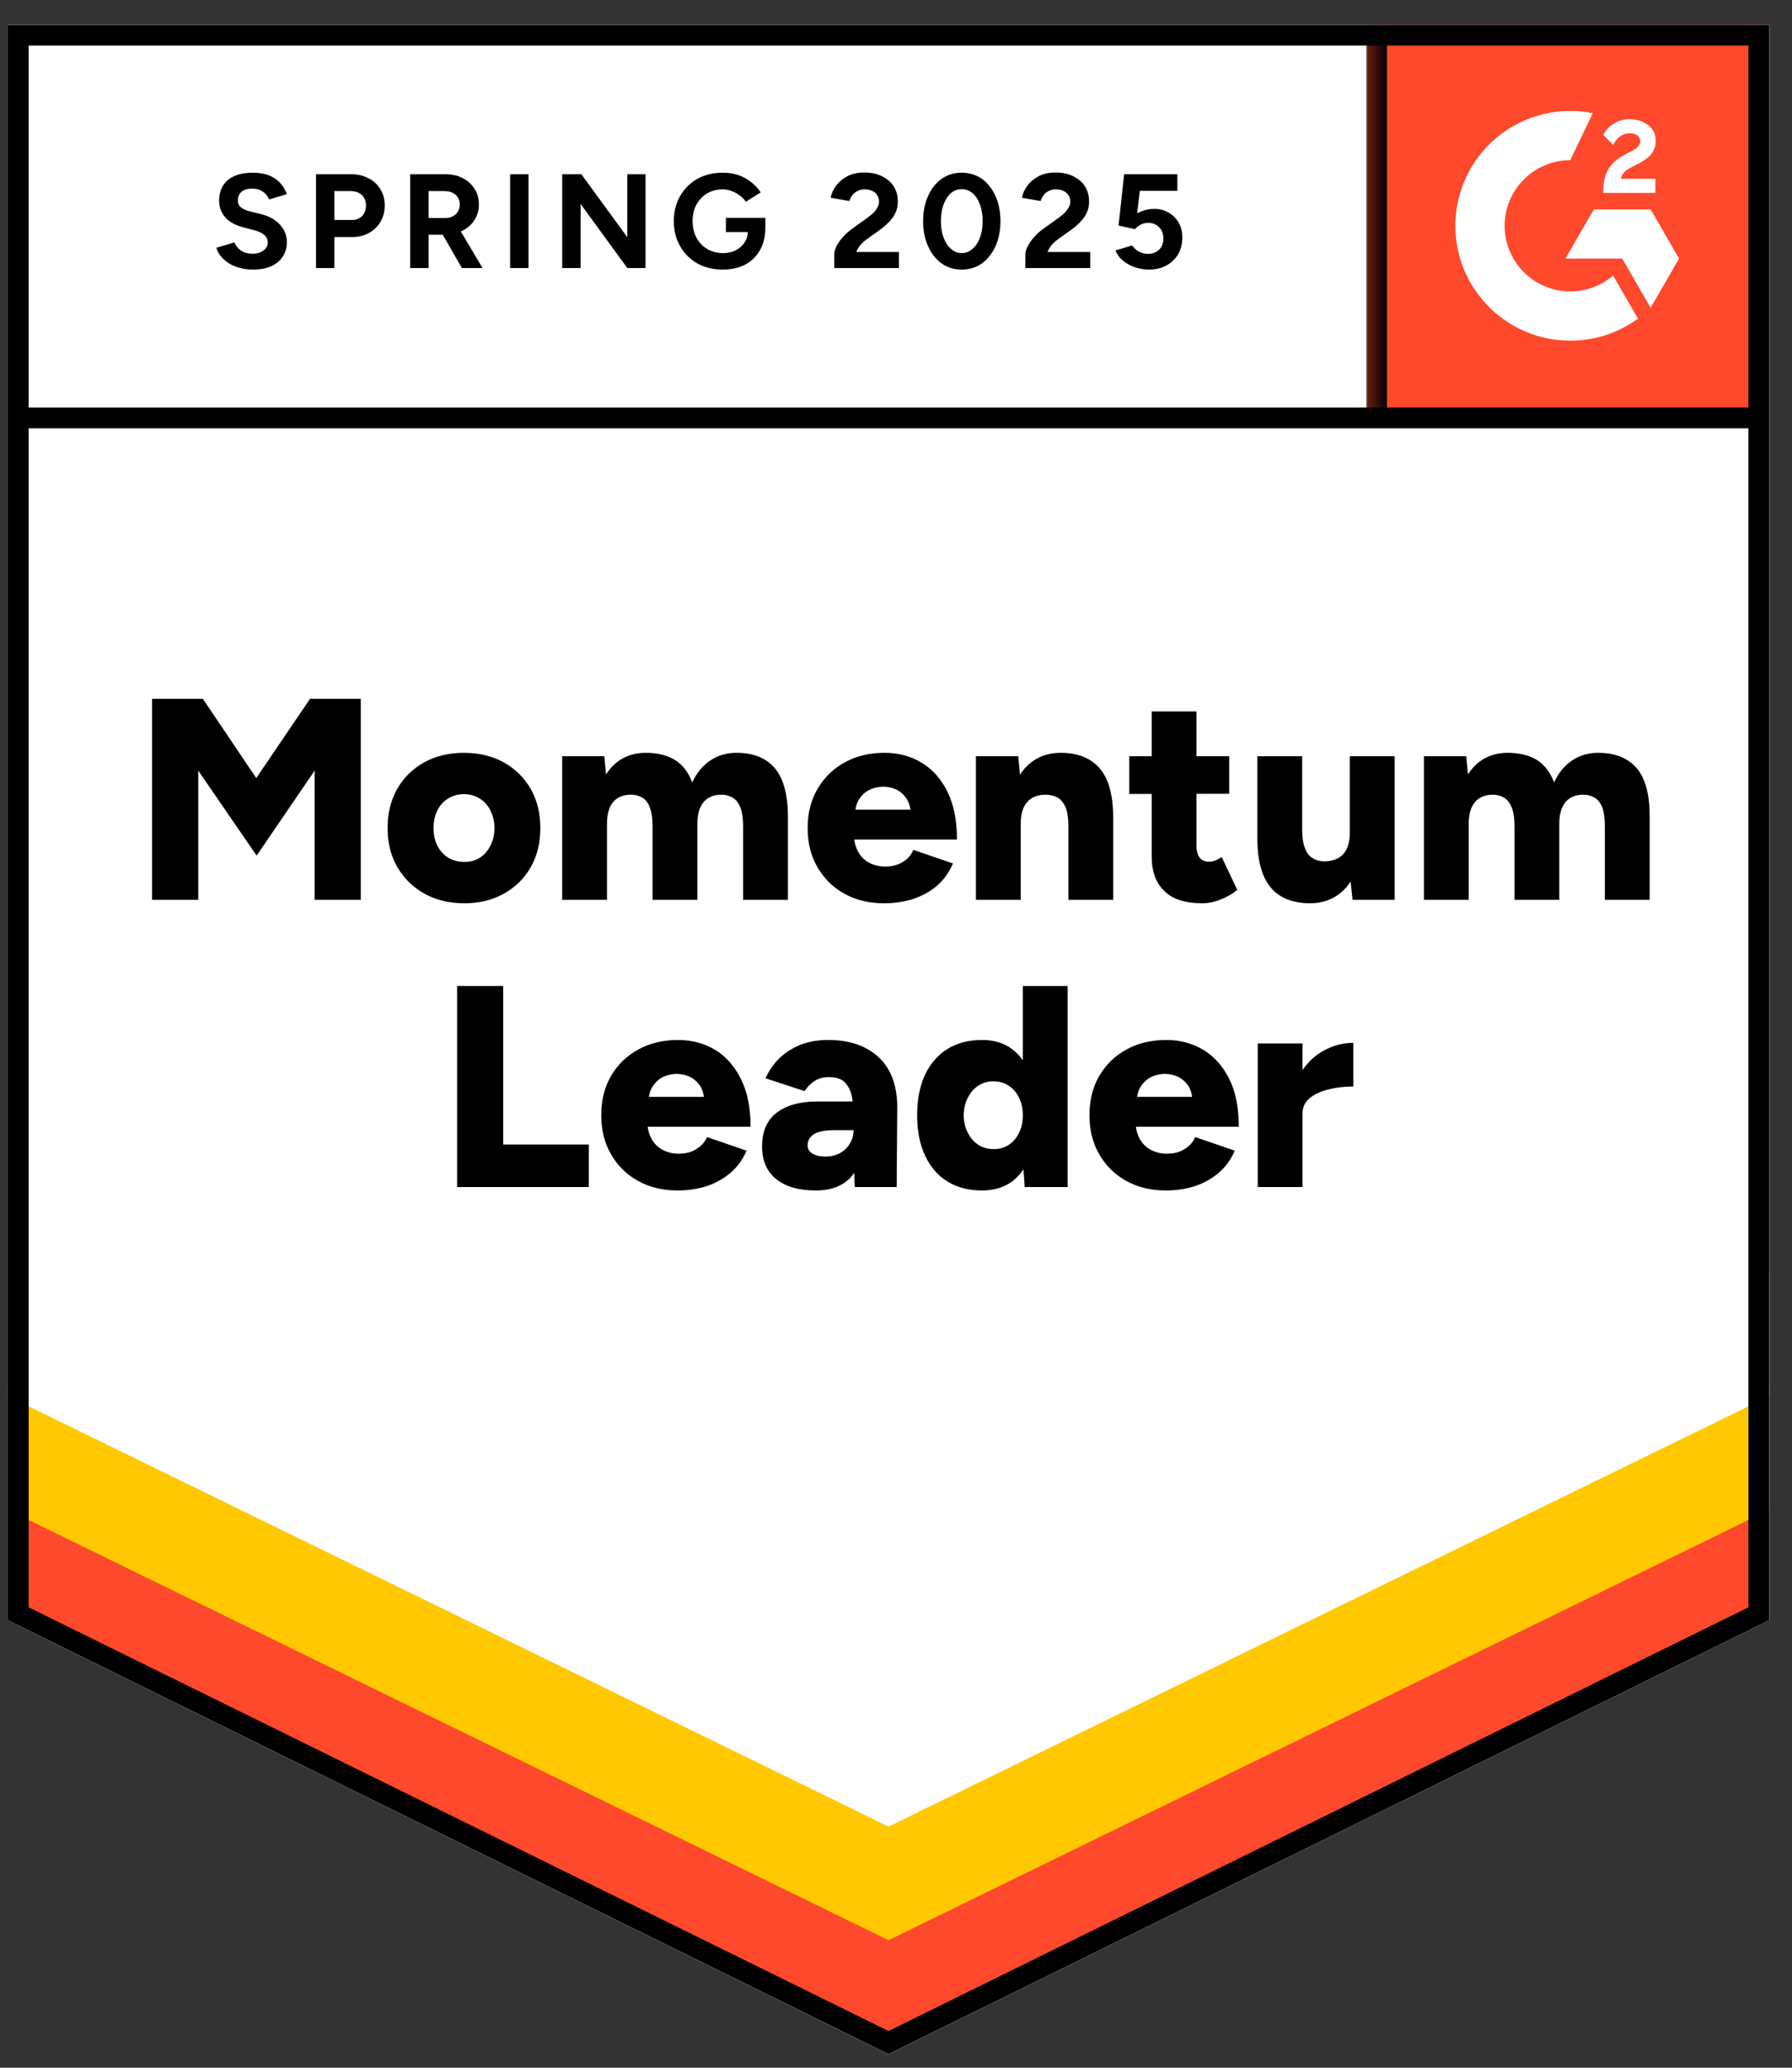 <svg width="104" height="120" viewBox="0 0 104 120" fill="none" xmlns="http://www.w3.org/2000/svg">
<rect x="0" y="0" width="104" height="120" fill="#333333" stroke="none"/>
<path d="M0.456 94.031L51.567 119.215L102.678 94.031V1.437H0.456V94.031Z" fill="white"/>
<path d="M0.456 94.031L51.567 119.215L102.678 94.031V1.437H0.456V94.031Z" fill="white"/>
<path d="M14.673 15.645C14.399 15.645 14.143 15.611 13.906 15.545C13.662 15.478 13.447 15.386 13.261 15.267C13.076 15.141 12.925 15.004 12.806 14.856C12.68 14.708 12.599 14.549 12.562 14.378L13.606 14.067C13.673 14.245 13.791 14.397 13.961 14.523C14.132 14.649 14.347 14.715 14.606 14.723C14.88 14.73 15.106 14.671 15.284 14.545C15.454 14.419 15.539 14.26 15.539 14.067C15.539 13.897 15.473 13.752 15.339 13.634C15.199 13.515 15.01 13.426 14.773 13.367L14.062 13.178C13.802 13.111 13.569 13.008 13.361 12.867C13.162 12.734 13.006 12.563 12.895 12.356C12.776 12.156 12.717 11.923 12.717 11.656C12.717 11.137 12.887 10.734 13.228 10.445C13.569 10.163 14.05 10.023 14.673 10.023C15.021 10.023 15.325 10.071 15.584 10.167C15.85 10.271 16.069 10.415 16.239 10.6C16.417 10.786 16.554 11.008 16.65 11.267L15.617 11.578C15.55 11.4 15.436 11.252 15.273 11.134C15.102 11.008 14.891 10.945 14.639 10.945C14.38 10.945 14.176 11.004 14.028 11.123C13.88 11.241 13.806 11.412 13.806 11.634C13.806 11.804 13.865 11.937 13.984 12.034C14.102 12.13 14.261 12.204 14.461 12.256L15.173 12.434C15.639 12.552 16.002 12.76 16.262 13.056C16.521 13.352 16.65 13.682 16.65 14.045C16.65 14.363 16.573 14.641 16.417 14.878C16.262 15.123 16.039 15.312 15.75 15.445C15.454 15.578 15.095 15.645 14.673 15.645ZM18.339 15.556V10.111H20.361C20.747 10.111 21.087 10.189 21.384 10.345C21.68 10.493 21.91 10.704 22.073 10.978C22.243 11.252 22.328 11.567 22.328 11.923C22.328 12.278 22.247 12.593 22.084 12.867C21.921 13.141 21.702 13.356 21.428 13.511C21.147 13.674 20.821 13.756 20.45 13.756H19.406V15.556H18.339ZM19.406 12.767H20.428C20.665 12.767 20.861 12.689 21.017 12.534C21.165 12.378 21.239 12.174 21.239 11.923C21.239 11.678 21.158 11.474 20.995 11.312C20.825 11.163 20.606 11.089 20.339 11.089H19.406V12.767ZM23.806 15.556V10.111H25.828C26.213 10.111 26.554 10.185 26.85 10.334C27.147 10.489 27.376 10.697 27.539 10.956C27.71 11.215 27.795 11.519 27.795 11.867C27.795 12.208 27.706 12.511 27.528 12.778C27.358 13.045 27.121 13.252 26.817 13.4C26.521 13.549 26.18 13.623 25.795 13.623H24.873V15.556H23.806ZM26.806 15.556L25.55 13.367L26.361 12.789L28.006 15.556H26.806ZM24.873 12.656H25.839C26.002 12.656 26.147 12.623 26.273 12.556C26.399 12.489 26.499 12.397 26.573 12.278C26.647 12.16 26.684 12.023 26.684 11.867C26.684 11.637 26.602 11.448 26.439 11.3C26.269 11.16 26.05 11.089 25.784 11.089H24.873V12.656ZM29.606 15.556V10.111H30.673V15.556H29.606ZM32.628 15.556V10.111H33.739L36.406 13.767V10.111H37.462V15.556H36.406L33.695 11.834V15.556H32.628ZM41.95 15.645C41.395 15.645 40.902 15.526 40.473 15.289C40.043 15.045 39.71 14.711 39.473 14.289C39.228 13.867 39.106 13.382 39.106 12.834C39.106 12.286 39.228 11.8 39.473 11.378C39.71 10.956 40.043 10.623 40.473 10.378C40.902 10.141 41.395 10.023 41.95 10.023C42.284 10.023 42.587 10.071 42.861 10.167C43.143 10.263 43.391 10.4 43.606 10.578C43.821 10.748 44.002 10.945 44.15 11.167L43.284 11.711C43.195 11.571 43.076 11.448 42.928 11.345C42.787 11.234 42.632 11.149 42.462 11.089C42.291 11.023 42.121 10.989 41.95 10.989C41.61 10.989 41.306 11.067 41.039 11.223C40.773 11.386 40.565 11.604 40.417 11.878C40.269 12.152 40.195 12.471 40.195 12.834C40.195 13.189 40.269 13.508 40.417 13.789C40.565 14.071 40.773 14.289 41.039 14.445C41.306 14.608 41.617 14.689 41.973 14.689C42.247 14.689 42.491 14.634 42.706 14.523C42.921 14.412 43.091 14.26 43.217 14.067C43.343 13.867 43.406 13.637 43.406 13.378L44.417 13.223C44.417 13.734 44.31 14.171 44.095 14.534C43.888 14.897 43.599 15.174 43.228 15.367C42.858 15.552 42.432 15.645 41.95 15.645ZM42.128 13.467V12.645H44.417V13.3L43.839 13.467H42.128ZM48.417 15.556V14.767C48.417 14.619 48.462 14.456 48.55 14.278C48.647 14.093 48.776 13.912 48.939 13.734C49.11 13.549 49.306 13.378 49.528 13.223L50.35 12.634C50.462 12.552 50.569 12.463 50.673 12.367C50.776 12.271 50.858 12.163 50.917 12.045C50.984 11.926 51.017 11.815 51.017 11.711C51.017 11.571 50.984 11.448 50.917 11.345C50.858 11.234 50.765 11.149 50.639 11.089C50.513 11.023 50.358 10.989 50.173 10.989C50.017 10.989 49.88 11.023 49.761 11.089C49.643 11.149 49.543 11.23 49.462 11.334C49.388 11.437 49.332 11.549 49.295 11.667L48.206 11.478C48.258 11.219 48.369 10.978 48.539 10.756C48.71 10.534 48.932 10.352 49.206 10.211C49.487 10.078 49.802 10.011 50.15 10.011C50.558 10.011 50.906 10.085 51.195 10.234C51.484 10.374 51.71 10.571 51.873 10.823C52.028 11.074 52.106 11.367 52.106 11.7C52.106 12.034 52.013 12.334 51.828 12.6C51.643 12.86 51.391 13.104 51.073 13.334L50.328 13.867C50.18 13.971 50.05 14.085 49.939 14.211C49.836 14.337 49.754 14.474 49.695 14.623H52.173V15.556H48.417ZM55.817 15.645C55.373 15.645 54.984 15.526 54.65 15.289C54.31 15.045 54.047 14.711 53.861 14.289C53.669 13.867 53.573 13.382 53.573 12.834C53.573 12.286 53.669 11.8 53.861 11.378C54.047 10.956 54.31 10.623 54.65 10.378C54.984 10.141 55.369 10.023 55.806 10.023C56.25 10.023 56.643 10.141 56.984 10.378C57.317 10.623 57.58 10.956 57.773 11.378C57.965 11.8 58.062 12.286 58.062 12.834C58.062 13.382 57.965 13.867 57.773 14.289C57.58 14.711 57.317 15.045 56.984 15.289C56.643 15.526 56.254 15.645 55.817 15.645ZM55.817 14.689C56.047 14.689 56.254 14.608 56.439 14.445C56.624 14.289 56.769 14.071 56.873 13.789C56.976 13.515 57.028 13.197 57.028 12.834C57.028 12.471 56.976 12.149 56.873 11.867C56.769 11.585 56.624 11.367 56.439 11.211C56.254 11.056 56.043 10.978 55.806 10.978C55.576 10.978 55.369 11.056 55.184 11.211C55.006 11.367 54.865 11.585 54.761 11.867C54.658 12.149 54.606 12.471 54.606 12.834C54.606 13.197 54.658 13.515 54.761 13.789C54.865 14.071 55.01 14.289 55.195 14.445C55.373 14.608 55.58 14.689 55.817 14.689ZM59.506 15.556V14.767C59.506 14.619 59.554 14.456 59.65 14.278C59.747 14.093 59.876 13.912 60.039 13.734C60.202 13.549 60.399 13.378 60.628 13.223L61.45 12.634C61.562 12.552 61.669 12.463 61.773 12.367C61.869 12.271 61.95 12.163 62.017 12.045C62.084 11.926 62.117 11.815 62.117 11.711C62.117 11.571 62.084 11.448 62.017 11.345C61.95 11.234 61.858 11.149 61.739 11.089C61.613 11.023 61.458 10.989 61.273 10.989C61.117 10.989 60.98 11.023 60.861 11.089C60.736 11.149 60.636 11.23 60.562 11.334C60.48 11.437 60.425 11.549 60.395 11.667L59.306 11.478C59.358 11.219 59.469 10.978 59.639 10.756C59.81 10.534 60.032 10.352 60.306 10.211C60.587 10.078 60.902 10.011 61.25 10.011C61.658 10.011 62.006 10.085 62.295 10.234C62.584 10.374 62.81 10.571 62.973 10.823C63.128 11.074 63.206 11.367 63.206 11.7C63.206 12.034 63.113 12.334 62.928 12.6C62.743 12.86 62.491 13.104 62.173 13.334L61.428 13.867C61.28 13.971 61.15 14.085 61.039 14.211C60.936 14.337 60.854 14.474 60.795 14.623H63.273V15.556H59.506ZM66.673 15.645C66.428 15.645 66.173 15.604 65.906 15.523C65.647 15.441 65.413 15.319 65.206 15.156C64.991 14.986 64.836 14.778 64.739 14.534L65.706 14.245C65.825 14.415 65.962 14.537 66.117 14.611C66.273 14.693 66.439 14.734 66.617 14.734C66.884 14.734 67.102 14.652 67.273 14.489C67.436 14.326 67.517 14.108 67.517 13.834C67.517 13.574 67.436 13.36 67.273 13.189C67.11 13.019 66.895 12.934 66.628 12.934C66.465 12.934 66.317 12.971 66.184 13.045C66.05 13.119 65.947 13.204 65.873 13.3L64.917 13.089L65.239 10.111H68.328V11.078H66.15L65.995 12.378C66.136 12.304 66.291 12.241 66.462 12.189C66.632 12.145 66.817 12.123 67.017 12.123C67.313 12.123 67.584 12.197 67.828 12.345C68.073 12.486 68.265 12.678 68.406 12.923C68.547 13.167 68.617 13.452 68.617 13.778C68.617 14.149 68.536 14.474 68.373 14.756C68.202 15.037 67.973 15.256 67.684 15.412C67.395 15.567 67.058 15.645 66.673 15.645Z" fill="black"/>
<path d="M8.827 52.222V40.555H11.772L14.872 45.155L17.994 40.555H20.938V52.222H18.261V44.722L14.894 49.655L11.505 44.722V52.222H8.827ZM26.96 52.422C26.079 52.422 25.305 52.237 24.638 51.867C23.972 51.496 23.446 50.981 23.061 50.322C22.683 49.67 22.494 48.915 22.494 48.055C22.494 47.204 22.679 46.448 23.049 45.789C23.42 45.137 23.942 44.622 24.616 44.244C25.29 43.874 26.053 43.689 26.905 43.689C27.786 43.689 28.564 43.874 29.238 44.244C29.905 44.622 30.427 45.137 30.805 45.789C31.175 46.448 31.36 47.204 31.36 48.055C31.36 48.915 31.175 49.67 30.805 50.322C30.427 50.981 29.905 51.496 29.238 51.867C28.572 52.237 27.812 52.422 26.96 52.422ZM26.96 50.022C27.294 50.022 27.59 49.941 27.849 49.778C28.109 49.607 28.312 49.374 28.46 49.078C28.616 48.789 28.694 48.448 28.694 48.055C28.694 47.67 28.616 47.33 28.46 47.033C28.312 46.737 28.105 46.507 27.838 46.344C27.572 46.174 27.268 46.089 26.927 46.089C26.579 46.089 26.272 46.174 26.005 46.344C25.738 46.507 25.531 46.737 25.383 47.033C25.235 47.33 25.16 47.67 25.16 48.055C25.16 48.448 25.235 48.789 25.383 49.078C25.531 49.374 25.742 49.607 26.016 49.778C26.29 49.941 26.605 50.022 26.96 50.022ZM32.627 52.222V43.889H35.072L35.172 44.944C35.438 44.529 35.768 44.215 36.16 44C36.56 43.792 36.998 43.689 37.472 43.689C38.16 43.689 38.731 43.83 39.183 44.111C39.635 44.4 39.964 44.833 40.172 45.411C40.431 44.855 40.783 44.429 41.227 44.133C41.672 43.837 42.172 43.689 42.727 43.689C43.727 43.689 44.479 43.992 44.983 44.6C45.486 45.215 45.735 46.166 45.727 47.455V52.222H43.127V47.955C43.127 47.511 43.079 47.159 42.983 46.9C42.886 46.641 42.749 46.448 42.572 46.322C42.394 46.204 42.183 46.137 41.938 46.122C41.464 46.107 41.101 46.244 40.849 46.533C40.597 46.815 40.472 47.244 40.472 47.822V52.222H37.872V47.955C37.872 47.511 37.823 47.159 37.727 46.9C37.638 46.641 37.505 46.448 37.327 46.322C37.149 46.204 36.938 46.137 36.694 46.122C36.212 46.107 35.846 46.244 35.594 46.533C35.349 46.815 35.227 47.244 35.227 47.822V52.222H32.627ZM51.305 52.422C50.438 52.422 49.672 52.237 49.005 51.867C48.338 51.496 47.816 50.981 47.438 50.322C47.06 49.67 46.872 48.915 46.872 48.055C46.872 47.189 47.064 46.429 47.449 45.778C47.835 45.118 48.361 44.607 49.027 44.244C49.694 43.874 50.464 43.689 51.338 43.689C52.131 43.689 52.842 43.878 53.472 44.255C54.109 44.633 54.612 45.196 54.983 45.944C55.353 46.685 55.538 47.611 55.538 48.722H49.272L49.56 48.411C49.56 48.789 49.638 49.122 49.794 49.411C49.949 49.7 50.164 49.918 50.438 50.066C50.72 50.215 51.031 50.289 51.372 50.289C51.786 50.289 52.135 50.196 52.416 50.011C52.697 49.833 52.894 49.604 53.005 49.322L55.305 50.111C55.083 50.63 54.772 51.063 54.372 51.411C53.964 51.752 53.498 52.007 52.972 52.178C52.453 52.341 51.898 52.422 51.305 52.422ZM49.627 47.322L49.361 46.989H53.094L52.861 47.322C52.861 46.915 52.775 46.589 52.605 46.344C52.442 46.1 52.238 45.922 51.994 45.811C51.749 45.707 51.505 45.655 51.261 45.655C51.016 45.655 50.768 45.707 50.516 45.811C50.264 45.922 50.053 46.1 49.883 46.344C49.712 46.589 49.627 46.915 49.627 47.322ZM56.638 52.222V43.889H59.094L59.238 45.422V52.222H56.638ZM62.005 52.222V47.955H64.605V52.222H62.005ZM62.005 47.955C62.005 47.511 61.957 47.159 61.861 46.9C61.757 46.641 61.616 46.448 61.438 46.322C61.253 46.204 61.027 46.137 60.761 46.122C60.257 46.107 59.879 46.244 59.627 46.533C59.368 46.815 59.238 47.244 59.238 47.822H58.461C58.461 46.948 58.594 46.2 58.861 45.578C59.127 44.963 59.49 44.492 59.949 44.166C60.409 43.848 60.946 43.689 61.56 43.689C62.227 43.689 62.786 43.826 63.238 44.1C63.697 44.374 64.042 44.789 64.272 45.344C64.494 45.9 64.605 46.611 64.605 47.478V47.955H62.005ZM69.772 52.422C68.786 52.422 68.053 52.185 67.572 51.711C67.083 51.244 66.838 50.57 66.838 49.689V41.289H69.438V49.044C69.438 49.378 69.501 49.622 69.627 49.778C69.746 49.933 69.935 50.011 70.194 50.011C70.29 50.011 70.405 49.985 70.538 49.933C70.672 49.881 70.794 49.818 70.905 49.744L71.805 51.644C71.538 51.867 71.22 52.052 70.849 52.2C70.479 52.348 70.12 52.422 69.772 52.422ZM65.538 46.078V43.889H71.338V46.066L65.538 46.078ZM78.494 52.222L78.338 50.689V43.889H80.938V52.222H78.494ZM72.972 48.155V43.889H75.572V48.155H72.972ZM75.572 48.155C75.572 48.593 75.623 48.944 75.727 49.211C75.823 49.478 75.968 49.67 76.16 49.789C76.346 49.915 76.568 49.981 76.827 49.989C77.323 49.989 77.701 49.848 77.96 49.566C78.212 49.285 78.338 48.859 78.338 48.289H79.127C79.127 49.17 78.994 49.918 78.727 50.533C78.46 51.148 78.097 51.618 77.638 51.944C77.172 52.263 76.635 52.422 76.027 52.422C75.361 52.422 74.797 52.285 74.338 52.011C73.886 51.744 73.546 51.333 73.316 50.778C73.086 50.222 72.972 49.511 72.972 48.644V48.155H75.572ZM82.638 52.222V43.889H85.094L85.194 44.944C85.46 44.529 85.79 44.215 86.183 44C86.575 43.792 87.012 43.689 87.494 43.689C88.183 43.689 88.753 43.83 89.205 44.111C89.649 44.4 89.979 44.833 90.194 45.411C90.446 44.855 90.794 44.429 91.238 44.133C91.683 43.837 92.183 43.689 92.738 43.689C93.738 43.689 94.494 43.992 95.005 44.6C95.509 45.215 95.753 46.166 95.738 47.455V52.222H93.138V47.955C93.138 47.511 93.094 47.159 93.005 46.9C92.909 46.641 92.772 46.448 92.594 46.322C92.416 46.204 92.205 46.137 91.96 46.122C91.479 46.107 91.116 46.244 90.872 46.533C90.62 46.815 90.494 47.244 90.494 47.822V52.222H87.894V47.955C87.894 47.511 87.846 47.159 87.749 46.9C87.653 46.641 87.516 46.448 87.338 46.322C87.16 46.204 86.949 46.137 86.705 46.122C86.231 46.107 85.868 46.244 85.616 46.533C85.364 46.815 85.238 47.244 85.238 47.822V52.222H82.638ZM26.527 68.889V57.222H29.205V66.422H34.172V68.889H26.527ZM39.327 69.089C38.461 69.089 37.694 68.904 37.027 68.533C36.361 68.163 35.838 67.648 35.461 66.989C35.083 66.337 34.894 65.581 34.894 64.722C34.894 63.855 35.083 63.096 35.461 62.444C35.846 61.785 36.372 61.274 37.038 60.911C37.705 60.541 38.479 60.355 39.361 60.355C40.146 60.355 40.857 60.544 41.494 60.922C42.123 61.3 42.623 61.863 42.994 62.611C43.372 63.352 43.56 64.278 43.56 65.389H37.294L37.572 65.078C37.572 65.455 37.649 65.789 37.805 66.078C37.961 66.367 38.179 66.585 38.461 66.733C38.735 66.881 39.046 66.955 39.394 66.955C39.801 66.955 40.146 66.863 40.427 66.678C40.716 66.5 40.916 66.27 41.027 65.989L43.327 66.778C43.105 67.296 42.79 67.73 42.383 68.078C41.975 68.418 41.512 68.674 40.994 68.844C40.468 69.007 39.912 69.089 39.327 69.089ZM37.638 63.989L37.372 63.655H41.105L40.872 63.989C40.872 63.581 40.79 63.255 40.627 63.011C40.457 62.767 40.249 62.589 40.005 62.478C39.761 62.374 39.516 62.322 39.272 62.322C39.027 62.322 38.779 62.374 38.527 62.478C38.283 62.589 38.075 62.767 37.905 63.011C37.727 63.255 37.638 63.581 37.638 63.989ZM49.605 68.889L49.538 67.089V64.744C49.538 64.3 49.501 63.911 49.427 63.578C49.346 63.244 49.205 62.981 49.005 62.789C48.805 62.604 48.505 62.511 48.105 62.511C47.794 62.511 47.523 62.581 47.294 62.722C47.057 62.87 46.857 63.07 46.694 63.322L44.427 62.578C44.612 62.163 44.868 61.789 45.194 61.455C45.527 61.122 45.931 60.855 46.405 60.655C46.886 60.455 47.442 60.355 48.072 60.355C48.938 60.355 49.672 60.518 50.272 60.844C50.872 61.163 51.323 61.611 51.627 62.189C51.923 62.767 52.072 63.452 52.072 64.244L52.038 68.889H49.605ZM47.338 69.089C46.353 69.089 45.586 68.867 45.038 68.422C44.498 67.978 44.227 67.352 44.227 66.544C44.227 65.663 44.509 65.007 45.072 64.578C45.642 64.141 46.438 63.922 47.461 63.922H49.738V65.589H48.438C47.883 65.589 47.483 65.666 47.238 65.822C46.994 65.978 46.872 66.196 46.872 66.478C46.872 66.678 46.964 66.833 47.149 66.944C47.335 67.063 47.586 67.122 47.905 67.122C48.231 67.122 48.516 67.052 48.761 66.911C49.005 66.778 49.194 66.593 49.327 66.355C49.468 66.126 49.538 65.87 49.538 65.589H50.194C50.194 66.7 49.961 67.563 49.494 68.178C49.027 68.785 48.309 69.089 47.338 69.089ZM59.472 68.889L59.361 67.344V57.222H61.961V68.889H59.472ZM56.994 69.089C56.216 69.089 55.546 68.915 54.983 68.567C54.42 68.218 53.986 67.715 53.683 67.055C53.379 66.404 53.227 65.626 53.227 64.722C53.227 63.811 53.379 63.029 53.683 62.378C53.986 61.733 54.42 61.233 54.983 60.878C55.546 60.529 56.216 60.355 56.994 60.355C57.683 60.355 58.261 60.529 58.727 60.878C59.201 61.233 59.557 61.733 59.794 62.378C60.023 63.029 60.138 63.811 60.138 64.722C60.138 65.626 60.023 66.404 59.794 67.055C59.557 67.715 59.205 68.218 58.738 68.567C58.264 68.915 57.683 69.089 56.994 69.089ZM57.672 66.689C57.998 66.689 58.286 66.607 58.538 66.444C58.797 66.274 58.998 66.041 59.138 65.744C59.286 65.455 59.361 65.115 59.361 64.722C59.361 64.337 59.286 63.996 59.138 63.7C58.998 63.404 58.797 63.174 58.538 63.011C58.286 62.841 57.994 62.755 57.66 62.755C57.327 62.755 57.031 62.841 56.772 63.011C56.52 63.174 56.32 63.404 56.172 63.7C56.016 63.996 55.935 64.337 55.927 64.722C55.935 65.115 56.016 65.455 56.172 65.744C56.32 66.041 56.523 66.274 56.783 66.444C57.042 66.607 57.338 66.689 57.672 66.689ZM67.66 69.089C66.794 69.089 66.027 68.904 65.361 68.533C64.694 68.163 64.172 67.648 63.794 66.989C63.416 66.337 63.227 65.581 63.227 64.722C63.227 63.855 63.416 63.096 63.794 62.444C64.179 61.785 64.705 61.274 65.372 60.911C66.038 60.541 66.812 60.355 67.694 60.355C68.479 60.355 69.19 60.544 69.827 60.922C70.457 61.3 70.96 61.863 71.338 62.611C71.709 63.352 71.894 64.278 71.894 65.389H65.627L65.905 65.078C65.905 65.455 65.983 65.789 66.138 66.078C66.294 66.367 66.512 66.585 66.794 66.733C67.068 66.881 67.379 66.955 67.727 66.955C68.135 66.955 68.479 66.863 68.76 66.678C69.049 66.5 69.249 66.27 69.361 65.989L71.66 66.778C71.438 67.296 71.123 67.73 70.716 68.078C70.309 68.418 69.846 68.674 69.327 68.844C68.801 69.007 68.246 69.089 67.66 69.089ZM65.972 63.989L65.705 63.655H69.438L69.205 63.989C69.205 63.581 69.123 63.255 68.96 63.011C68.79 62.767 68.583 62.589 68.338 62.478C68.094 62.374 67.849 62.322 67.605 62.322C67.361 62.322 67.112 62.374 66.861 62.478C66.616 62.589 66.409 62.767 66.238 63.011C66.061 63.255 65.972 63.581 65.972 63.989ZM74.905 64.578C74.905 63.674 75.086 62.922 75.449 62.322C75.812 61.722 76.268 61.274 76.816 60.978C77.364 60.674 77.938 60.522 78.538 60.522V63.055C78.027 63.055 77.549 63.111 77.105 63.222C76.653 63.333 76.286 63.504 76.005 63.733C75.731 63.963 75.594 64.255 75.594 64.611L74.905 64.578ZM72.994 68.889V60.555H75.594V68.889H72.994Z" fill="black"/>
<path d="M79.344 1.437H102.678V24.771H79.344V1.437Z" fill="#FF492C"/>
<mask id="mask0_3654_2518" style="mask-type:luminance" maskUnits="userSpaceOnUse" x="79" y="1" width="24" height="24">
<path d="M79.345 1.437H102.678V24.77H79.345V1.437Z" fill="white"/>
</mask>
<g mask="url(#mask0_3654_2518)">
<path fill-rule="evenodd" clip-rule="evenodd" d="M96.068 10.374H94.075C94.129 10.062 94.321 9.887 94.713 9.689L95.08 9.503C95.737 9.166 96.087 8.787 96.087 8.169C96.094 7.991 96.056 7.813 95.977 7.652C95.898 7.492 95.781 7.353 95.635 7.249C95.339 7.027 94.978 6.918 94.562 6.918C94.241 6.915 93.924 7.005 93.653 7.177C93.391 7.332 93.182 7.56 93.05 7.833L93.628 8.409C93.851 7.958 94.177 7.736 94.605 7.736C94.966 7.736 95.189 7.923 95.189 8.181C95.189 8.397 95.08 8.577 94.665 8.787L94.43 8.902C93.918 9.161 93.562 9.455 93.358 9.791C93.153 10.122 93.05 10.548 93.05 11.059V11.197H96.068V10.375V10.374ZM95.796 12.152H92.5L90.853 15.007H94.148L95.796 17.863L97.445 15.007L95.796 12.152Z" fill="white"/>
<path fill-rule="evenodd" clip-rule="evenodd" d="M91.132 16.913C90.122 16.912 89.154 16.511 88.439 15.797C87.725 15.083 87.323 14.114 87.321 13.104C87.323 12.094 87.725 11.126 88.44 10.412C89.154 9.699 90.122 9.297 91.132 9.296L92.437 6.568C91.47 6.374 90.472 6.398 89.515 6.637C88.558 6.876 87.666 7.324 86.903 7.949C86.141 8.575 85.526 9.361 85.104 10.253C84.682 11.144 84.463 12.118 84.463 13.104C84.463 13.98 84.636 14.847 84.971 15.656C85.307 16.465 85.798 17.199 86.417 17.818C87.037 18.437 87.772 18.928 88.581 19.263C89.39 19.598 90.257 19.77 91.132 19.77C92.544 19.772 93.92 19.325 95.06 18.492L93.616 15.99C92.925 16.586 92.044 16.913 91.132 16.913Z" fill="white"/>
<path d="M79.888 2.179V24.254" stroke="black" stroke-width="1.206"/>
</g>
<path d="M0.456 93.404V86.182L51.567 111.784L102.678 86.182V93.404L51.567 118.382L0.456 93.404Z" fill="#FF492C"/>
<path d="M0.456 87.623V80.4L51.567 106.003L102.678 80.4V87.623L51.567 112.6L0.456 87.623Z" fill="#FFC800"/>
<path d="M0.456 81.028V73.805L51.567 99.409L102.678 73.805V81.028L51.567 106.005L0.456 81.028Z" fill="white"/>
<path d="M102.206 24.254H1.15M102.075 93.657L51.567 118.543L1.059 93.657V2.041H102.075V93.657Z" stroke="black" stroke-width="1.206"/>
</svg>
